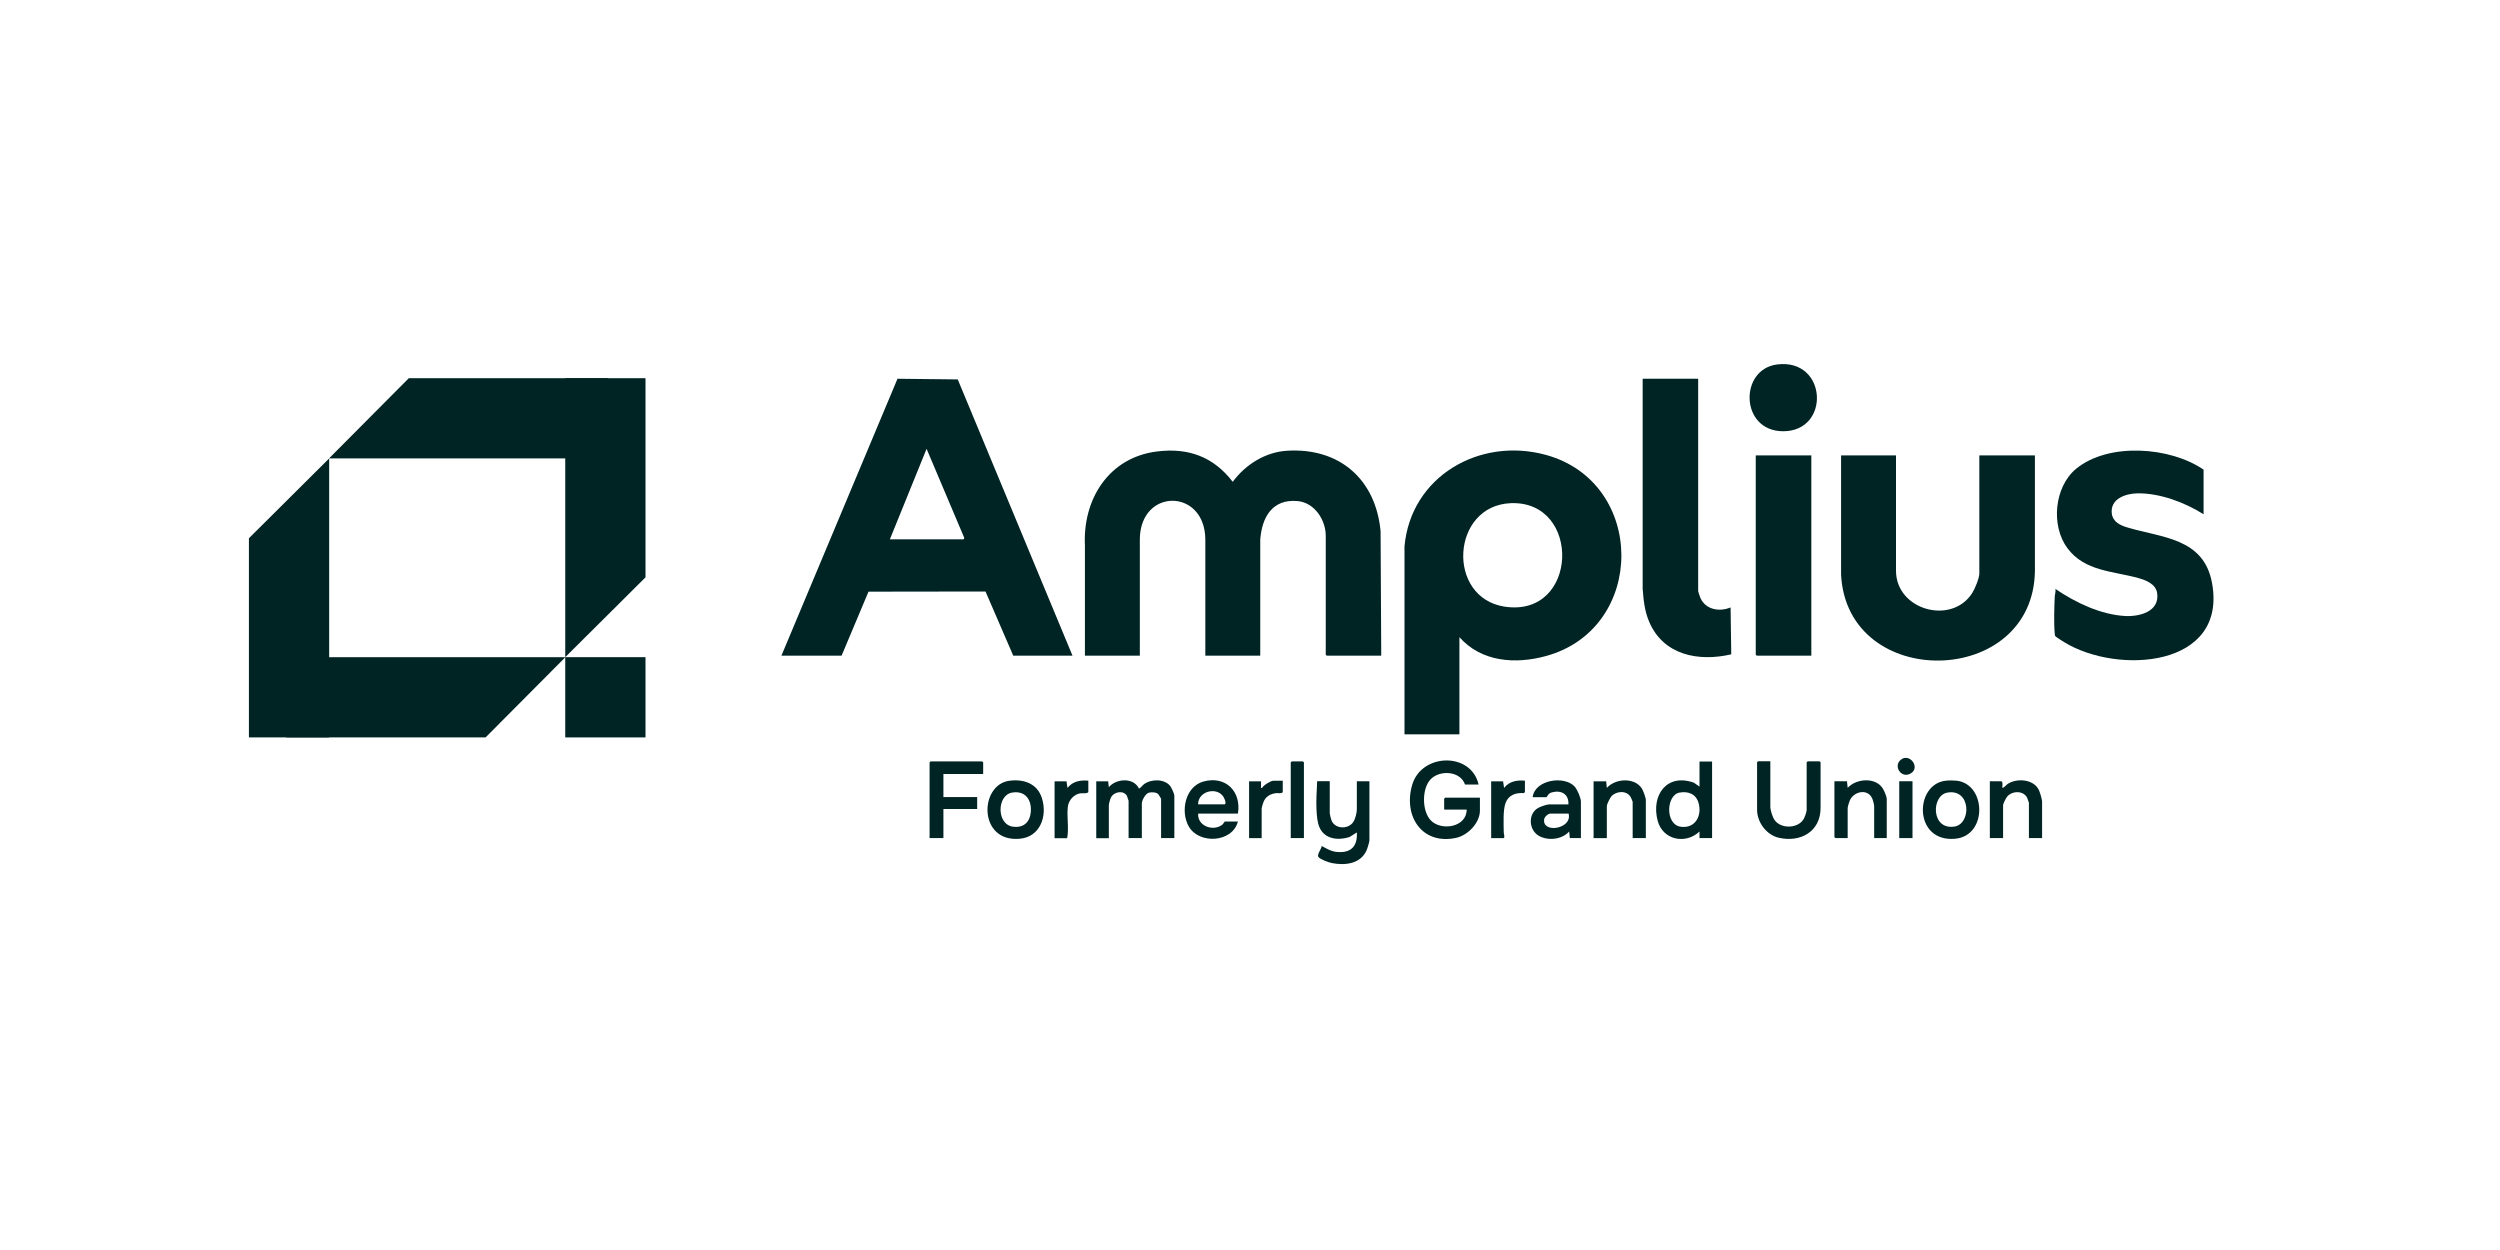 <?xml version="1.0" encoding="UTF-8"?>
<svg id="Layer_1" data-name="Layer 1" xmlns="http://www.w3.org/2000/svg" viewBox="0 0 300 150">
  <defs>
    <style>
      .cls-1 {
        fill: #002424;
      }
    </style>
  </defs>
  <g>
    <path class="cls-1" d="M165.76,78.68h-6.55l-.12-.12v-14.27c0-1.91-1.36-3.98-3.37-4.16-3.04-.28-4.29,1.93-4.49,4.63v13.92s-6.59,0-6.59,0v-14c-.09-6.1-7.79-6.13-7.86,0v14s-6.59,0-6.59,0v-13.21c-.27-5.55,2.85-10.56,8.62-11.29,3.78-.48,6.8.62,9.12,3.64,1.51-2.06,3.9-3.57,6.51-3.73,6.3-.39,10.64,3.42,11.23,9.64l.08,14.95Z"/>
    <path class="cls-1" d="M128.69,78.68h-7.1l-3.33-7.7-14.04.02-3.23,7.68h-7.22l13.93-33.23,7.23.08,13.77,33.15ZM106.78,64.72h8.85l.09-.16-4.53-10.7-4.41,10.87Z"/>
    <path class="cls-1" d="M175.13,76.46v11.66h-6.59v-22.57c.77-8.39,9.01-13.13,16.94-10.97,12.09,3.29,12.12,20.82.05,24.14-3.66,1.01-7.76.73-10.4-2.26ZM181.3,60.38c-7.18.28-7.78,11.36-.73,12.42,8.88,1.33,9.25-12.75.73-12.42Z"/>
    <path class="cls-1" d="M227.52,54.65v13.84c0,4.73,6.7,6.57,9.16,2.65.32-.51.84-1.76.84-2.33v-14.16h6.67v13.84c-.16,14.1-22.54,14.48-23.26.48v-14.32h6.59Z"/>
    <path class="cls-1" d="M264.43,61.71c-2.24-1.41-5.22-2.54-7.91-2.51-1.45.02-3.34.66-3.1,2.45.13.98,1.01,1.39,1.85,1.64,4.16,1.25,9.17,1.25,10.17,6.65,1.88,10.17-11.31,11.04-17.7,7.14-.18-.11-1.02-.63-1.09-.73-.09-.12-.07-.19-.08-.32-.12-1.17-.06-3.24,0-4.45.02-.3.14-.59.08-.91,2.39,1.63,5.43,3.09,8.37,3.25,1.73.09,4.15-.53,3.84-2.73-.15-1.12-1.35-1.57-2.29-1.83-3.01-.84-6.41-.79-8.48-3.58-2.01-2.7-1.58-7.38,1.06-9.54,3.88-3.17,11.28-2.64,15.28.12v5.35Z"/>
    <path class="cls-1" d="M203.78,45.45v25.5c0,.05.23.73.28.83.64,1.39,2.29,1.67,3.61,1.11l.08,5.63c-3.93.91-8.14.11-9.85-3.91-.55-1.29-.68-2.59-.78-3.98v-25.18h6.67Z"/>
    <polygon class="cls-1" points="217.36 54.65 217.36 78.68 210.81 78.68 210.69 78.56 210.69 54.65 217.36 54.65"/>
    <path class="cls-1" d="M213.29,43.73c5.99-.72,6.4,8.02.69,8.02-5.19,0-5.31-7.47-.69-8.02Z"/>
    <path class="cls-1" d="M177.43,94.14h-1.63c-.56-1.64-3.02-1.77-4.12-.63-1.07,1.11-1.06,3.78-.01,4.91,1.24,1.34,4.34.87,4.33-1.27h-2.7v-1.31l.12-.12h4.17v1.55c0,1.47-1.44,2.96-2.84,3.27-4.14.9-6.39-2.65-5.28-6.38,1.13-3.8,7.07-3.94,7.96-.02Z"/>
    <path class="cls-1" d="M132.98,93.75l.08.71c.88-1.05,2.97-1.19,3.61.16.15,0,.44-.39.6-.51.86-.64,2.47-.68,3.17.23.13.17.48.93.48,1.11v5.12h-1.59v-4.72s-.27-.48-.32-.53c-.24-.27-.8-.28-1.14-.2-.4.09-.85.92-.85,1.29v4.16h-1.59v-4.48s-.17-.53-.2-.59c-.4-.7-1.57-.51-1.92.21-.1.2-.25.74-.25.94v3.93h-1.51v-6.82h1.43Z"/>
    <path class="cls-1" d="M159.57,93.75v3.85c0,.09.15.71.2.83.41,1.06,1.98,1.13,2.61.23.25-.35.44-1.13.44-1.54v-3.37h1.51v7.1c0,.2-.26,1.02-.36,1.23-.74,1.61-2.62,1.8-4.18,1.48-.35-.07-1.38-.44-1.58-.73s.36-.96.4-1.31c.57.31,1.12.65,1.79.71,1.69.17,2.52-.65,2.42-2.34l-.87.55c-1.34.44-2.98.28-3.61-1.15-.26-.59-.33-1.45-.36-2.1-.06-1.15.03-2.31.08-3.45h1.51Z"/>
    <path class="cls-1" d="M212.44,91.37v5.43c0,.43.27,1.27.52,1.62.76,1.06,2.76,1.02,3.46-.1.14-.23.38-.88.38-1.13v-5.71l.12-.12h1.43l.12.12v5.47c0,2.84-2.41,4.18-5.02,3.58-1.46-.33-2.6-1.85-2.6-3.35v-5.71l.12-.12h1.47Z"/>
    <path class="cls-1" d="M205.45,91.37v9.2h-1.51v-.79c-1.66,1.58-4.41,1.03-5.02-1.29-.81-3.05,1.08-5.73,4.34-4.57l.68.47v-3.01h1.51ZM201.54,95.11c-1.6.29-1.75,3.84.15,4.1,1.74.24,2.57-1.32,2.14-2.85-.31-1.08-1.23-1.44-2.28-1.25Z"/>
    <polygon class="cls-1" points="117.98 92.88 113.21 92.88 113.21 95.65 117.26 95.65 117.26 97.08 113.21 97.08 113.21 100.57 111.55 100.57 111.55 91.49 111.67 91.37 117.86 91.37 117.98 91.49 117.98 92.88"/>
    <path class="cls-1" d="M189.73,100.57h-1.35l-.08-.79c-.85.96-2.49,1.14-3.6.54-1.25-.68-1.38-2.63-.14-3.36.25-.15,1.04-.43,1.31-.43h2.34c.07-1.22-.84-1.75-1.97-1.45-.51.13-.6.58-.65.58h-1.67c.25-2.09,3.8-2.63,5.04-1.27.31.34.75,1.35.75,1.79v4.4ZM188.23,97.63h-2.18c-.27,0-.71.39-.75.68-.26,1.76,3.43,1.16,2.93-.68Z"/>
    <path class="cls-1" d="M148.54,97.63h-4.76c-.11,1.5,1.8,2.18,2.89,1.34.1-.08.28-.39.33-.39h1.55c-.65,2.54-4.65,2.76-5.89.61-1.04-1.81-.44-4.81,1.76-5.41,2.67-.73,4.57,1.22,4.13,3.85ZM143.77,96.52h3.21c.16-.09.05-.4,0-.55-.55-1.67-3.21-1.19-3.21.55Z"/>
    <path class="cls-1" d="M233.45,93.69c.38-.05.93-.05,1.32-.01,3.59.38,3.77,6.61-.15,6.97-5,.45-4.91-6.51-1.17-6.96ZM233.69,95.11c-1.95.33-1.99,4.5.83,4.08,2.06-.3,2.03-4.57-.83-4.08Z"/>
    <path class="cls-1" d="M121.13,93.69c1.71-.23,3.35.33,3.9,2.09.68,2.13-.19,4.65-2.66,4.87-5,.45-4.87-6.47-1.25-6.96ZM121.45,95.11c-1.84.31-1.9,3.86.15,4.1,1.2.14,1.97-.52,2.09-1.71.15-1.48-.62-2.66-2.23-2.39Z"/>
    <path class="cls-1" d="M197.51,100.57h-1.59v-4.32c0-.08-.19-.52-.25-.62-.49-.8-1.69-.72-2.29-.09-.17.18-.56.97-.56,1.19v3.85h-1.59v-6.82h1.51l.08.79c1.01-1.14,3.3-1.29,4.19.05.17.26.49,1.13.49,1.41v4.56Z"/>
    <path class="cls-1" d="M245.06,100.57h-1.59v-4.24s-.17-.51-.21-.59c-.45-.89-1.76-.86-2.38-.17-.16.18-.51.87-.51,1.07v3.93h-1.59v-6.82h1.39c.24.12.06.72.12.79.28-.06.41-.33.66-.49,1.11-.69,3.04-.55,3.69.7.13.25.41,1.17.41,1.41v4.4Z"/>
    <path class="cls-1" d="M221.64,93.75l.08.79c1.04-1.13,3.37-1.31,4.23.1.14.23.46.97.46,1.21v4.72h-1.51v-3.85c0-.18-.16-.75-.25-.94-.58-1.19-2.22-.81-2.69.31-.07.16-.24.74-.24.87v3.61h-1.47l-.12-.12v-6.7h1.51Z"/>
    <path class="cls-1" d="M130.6,93.67v1.39c-.24.22-.64.09-.97.14-.77.12-1.4.84-1.49,1.61-.14,1.19.15,2.56-.08,3.77h-1.51v-6.82h1.43l.12.79c.63-.8,1.52-.95,2.5-.87Z"/>
    <polygon class="cls-1" points="156.47 100.57 154.89 100.57 154.89 91.49 155.01 91.37 156.36 91.37 156.47 91.49 156.47 100.57"/>
    <path class="cls-1" d="M182.99,93.67v1.39l-.13.11c-.94-.06-1.82.21-2.18,1.15-.34.87-.24,2.59-.23,3.59,0,.13.18.67-.04.67h-1.47v-6.82h1.43l.12.79c.63-.8,1.52-.95,2.5-.87Z"/>
    <path class="cls-1" d="M153.93,93.67v1.39c-.2.22-.56.08-.83.12-.68.1-1.22.4-1.48,1.06-.07.16-.22.67-.22.81v3.53h-1.51v-6.82h1.43c0,.2-.01.4,0,.6,0,.12-.06.23.12.2.16-.32,1.04-.87,1.35-.87h1.15Z"/>
    <rect class="cls-1" x="227.91" y="93.75" width="1.59" height="6.82"/>
    <path class="cls-1" d="M228.02,91.24c1.07-1.03,2.52.88,1.24,1.59-1.1.61-2.04-.83-1.24-1.59Z"/>
  </g>
  <g>
    <polygon class="cls-1" points="67.83 45.38 67.83 78.86 77.46 69.28 77.46 45.38 67.83 45.38"/>
    <polygon class="cls-1" points="72.96 55.01 39.48 55.01 49.06 45.38 72.96 45.38 72.96 55.01"/>
    <polygon class="cls-1" points="39.5 88.49 39.5 55.01 29.87 64.59 29.87 88.49 39.5 88.49"/>
    <polygon class="cls-1" points="34.37 78.86 67.85 78.86 58.27 88.49 34.37 88.49 34.37 78.86"/>
    <rect class="cls-1" x="67.83" y="78.86" width="9.63" height="9.63"/>
  </g>
</svg>